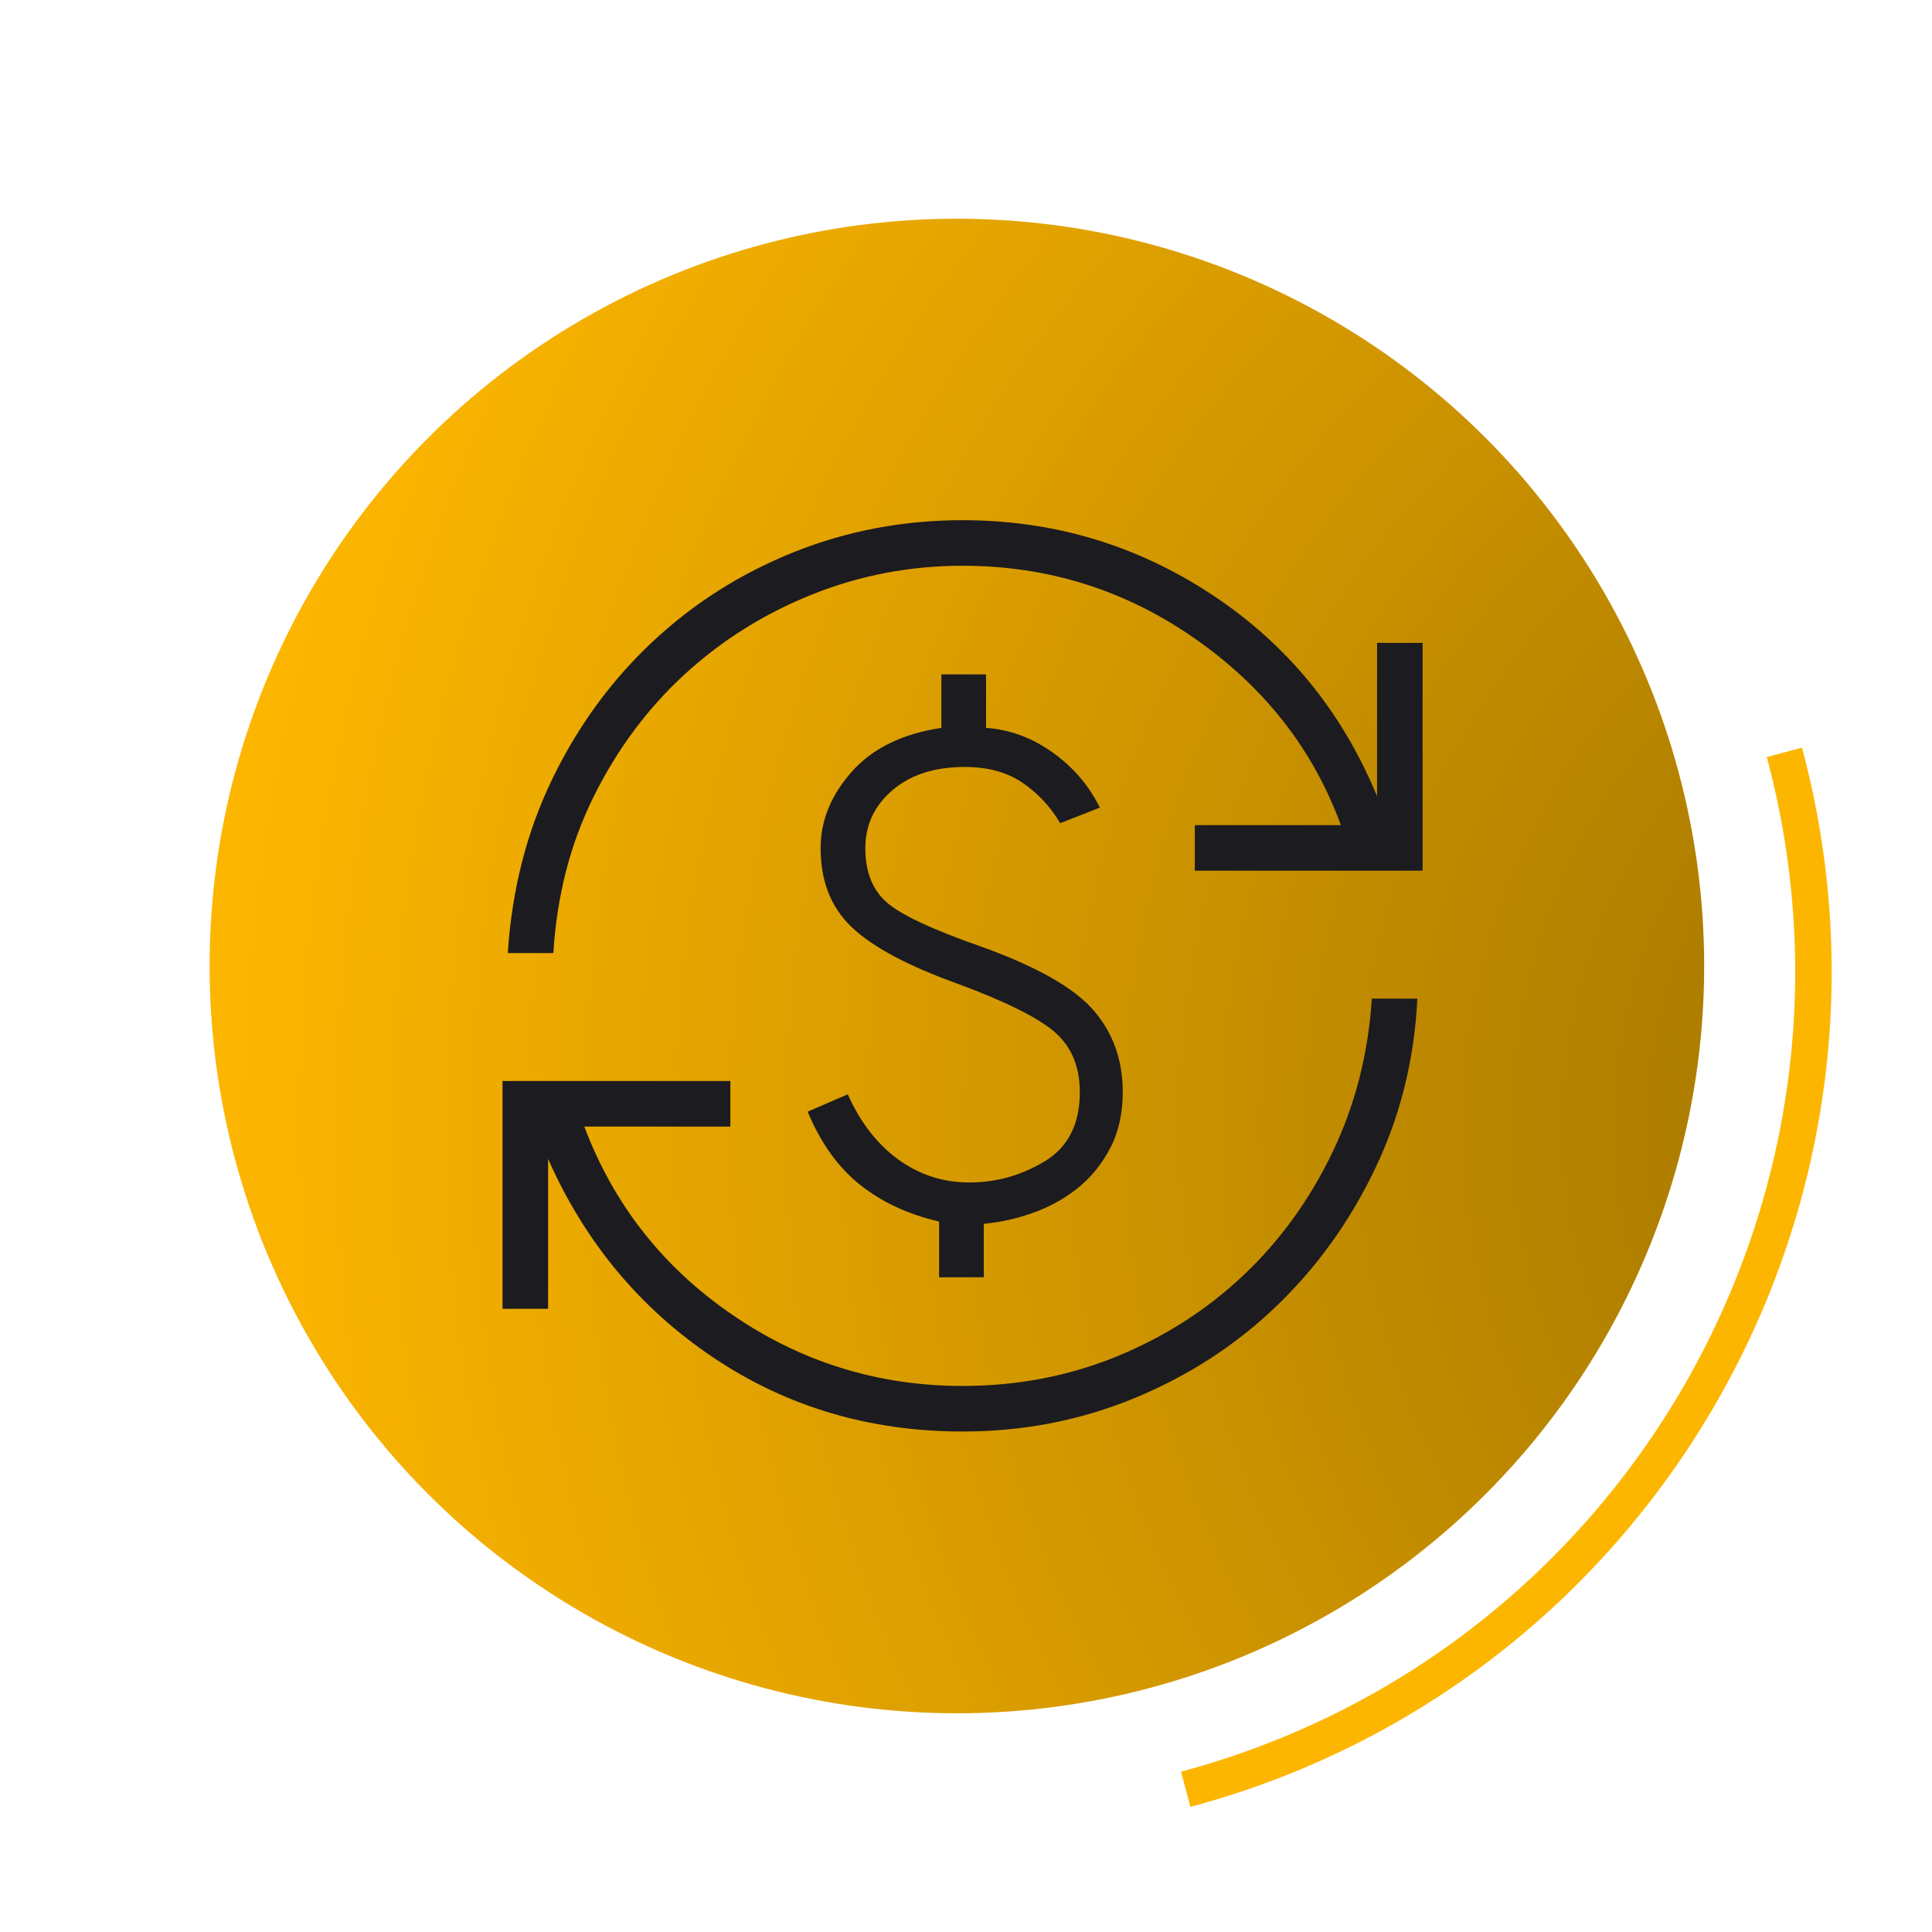 <svg width="212" height="212" viewBox="0 0 212 212" fill="none" xmlns="http://www.w3.org/2000/svg">
<g clip-path="url(#clip0_3087_28912)">
<path d="M195.802 82.554C209.082 132.115 179.67 183.059 130.108 196.339" stroke="#FDB600" stroke-width="4"/>
<circle cx="105" cy="106" r="82" transform="rotate(-180 105 106)" fill="url(#paint0_radial_3087_28912)"/>
<mask id="mask0_3087_28912" style="mask-type:alpha" maskUnits="userSpaceOnUse" x="45" y="47" width="121" height="121">
<rect x="45.624" y="47.081" width="120" height="120" fill="#D9D9D9"/>
</mask>
<g mask="url(#mask0_3087_28912)">
<path d="M105.625 157.081C95.458 157.081 86.346 154.379 78.289 148.975C70.231 143.571 64.183 136.302 60.144 127.167L60.144 143.62L55.144 143.62L55.144 118.62L80.144 118.62L80.144 123.62L64.115 123.62C67.346 132.184 72.761 139.069 80.36 144.274C87.96 149.479 96.382 152.081 105.625 152.081C111.618 152.081 117.248 151.006 122.515 148.855C127.781 146.704 132.418 143.736 136.427 139.951C140.437 136.166 143.694 131.673 146.197 126.471C148.701 121.269 150.144 115.639 150.529 109.581L155.529 109.581C155.208 116.203 153.674 122.398 150.927 128.167C148.181 133.936 144.58 138.969 140.125 143.264C135.67 147.559 130.477 150.935 124.547 153.394C118.618 155.852 112.311 157.081 105.625 157.081ZM103.047 140.159L103.047 134.042C99.644 133.254 96.745 131.903 94.351 129.99C91.957 128.076 90.048 125.408 88.625 121.985L93.029 120.081C94.414 123.177 96.264 125.563 98.581 127.24C100.899 128.916 103.496 129.754 106.375 129.754C109.317 129.754 112.072 128.98 114.64 127.432C117.206 125.884 118.49 123.35 118.49 119.831C118.49 117.029 117.565 114.831 115.716 113.235C113.867 111.639 110.253 109.851 104.875 107.87C99.51 105.927 95.697 103.876 93.437 101.716C91.177 99.555 90.047 96.677 90.047 93.081C90.047 90.049 91.187 87.25 93.466 84.682C95.745 82.115 99.022 80.511 103.297 79.87L103.297 74.004L108.202 74.004L108.202 79.87C110.817 80.056 113.258 80.959 115.524 82.581C117.789 84.203 119.509 86.216 120.682 88.62L116.336 90.331C115.285 88.543 113.914 87.067 112.221 85.904C110.529 84.74 108.413 84.159 105.875 84.159C102.573 84.159 99.927 85.008 97.937 86.706C95.947 88.404 94.952 90.529 94.952 93.081C94.952 95.633 95.718 97.597 97.25 98.975C98.781 100.353 102.304 102.004 107.817 103.927C113.817 106.094 117.881 108.411 120.01 110.879C122.138 113.347 123.202 116.331 123.202 119.831C123.202 122.184 122.737 124.244 121.807 126.014C120.878 127.783 119.678 129.249 118.206 130.412C116.735 131.576 115.099 132.474 113.297 133.105C111.496 133.736 109.715 134.132 107.952 134.292L107.952 140.159L103.047 140.159ZM55.721 104.581C56.169 97.639 57.799 91.267 60.61 85.466C63.422 79.664 67.087 74.648 71.606 70.417C76.125 66.186 81.302 62.906 87.135 60.576C92.968 58.246 99.132 57.081 105.625 57.081C115.599 57.081 124.711 59.799 132.961 65.235C141.211 70.671 147.259 78.052 151.106 87.379L151.106 70.542L156.106 70.542L156.106 95.542L131.106 95.542L131.106 90.542L147.135 90.542C144.096 82.235 138.761 75.414 131.13 70.081C123.498 64.748 114.996 62.081 105.625 62.081C99.887 62.081 94.402 63.124 89.169 65.211C83.934 67.298 79.28 70.201 75.206 73.922C71.133 77.643 67.796 82.105 65.197 87.307C62.597 92.509 61.105 98.267 60.721 104.581L55.721 104.581Z" fill="#1C1B1F"/>
</g>
</g>
<defs>
<radialGradient id="paint0_radial_3087_28912" cx="0" cy="0" r="1" gradientUnits="userSpaceOnUse" gradientTransform="translate(-22.959 90.112) rotate(10.17) scale(208.67)">
<stop stop-color="#976D00"/>
<stop offset="1" stop-color="#FDB600"/>
</radialGradient>
<clipPath id="clip0_3087_28912">
<rect width="212" height="212" fill="white"/>
</clipPath>
</defs>
</svg>
